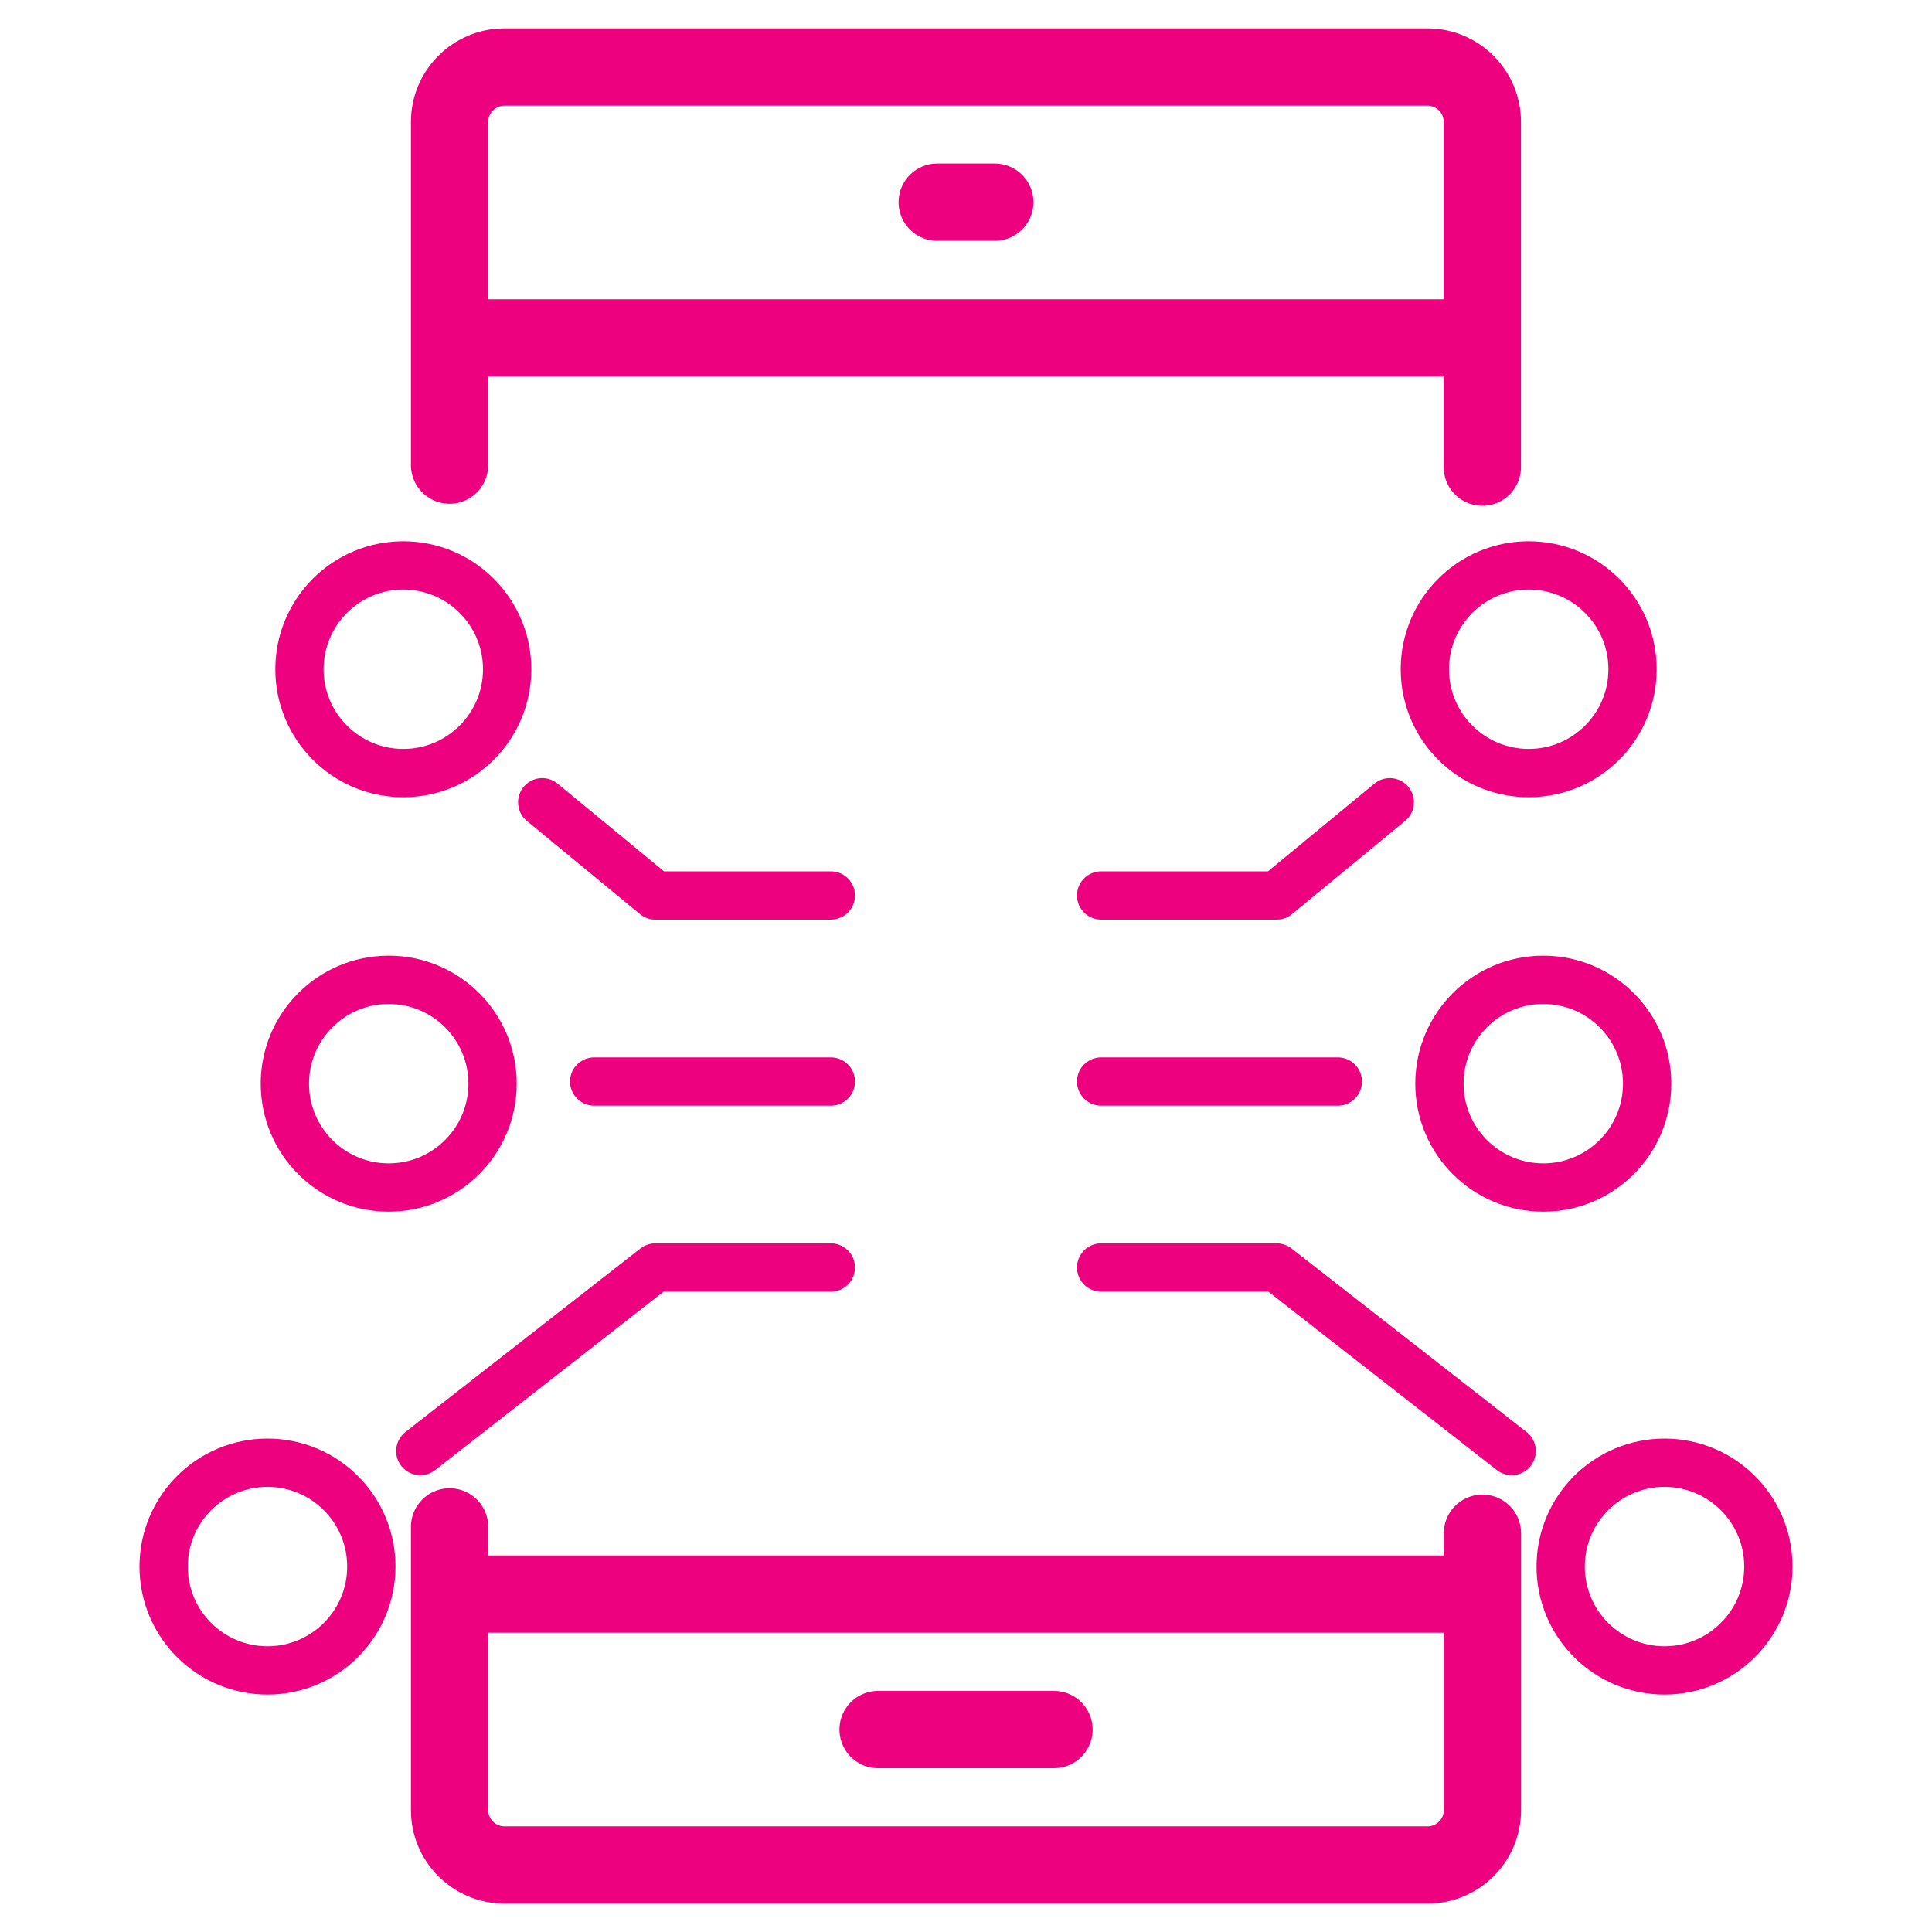 <?xml version="1.0" encoding="UTF-8"?>
<svg id="Layer_1" data-name="Layer 1" xmlns="http://www.w3.org/2000/svg" viewBox="0 0 200 200">
  <defs>
    <style>
      .cls-1, .cls-2 {
        stroke-width: 8px;
      }

      .cls-1, .cls-2, .cls-3 {
        fill: none;
        stroke: #ed017f;
        stroke-linejoin: round;
      }

      .cls-2, .cls-3 {
        stroke-linecap: round;
      }

      .cls-3 {
        stroke-width: 5px;
      }
    </style>
  </defs>
  <g>
    <path class="cls-2" d="M153.46,158.72v28.67c0,3.12-2.55,5.67-5.67,5.67H52.21c-3.12,0-5.67-2.55-5.67-5.67v-29.33"/>
    <path class="cls-2" d="M46.54,48.15V12.61c0-3.12,2.55-5.67,5.67-5.67h95.57c3.12,0,5.67,2.55,5.67,5.67v35.75"/>
    <line class="cls-1" x1="151.5" y1="165.02" x2="49.5" y2="165.02"/>
    <line class="cls-1" x1="49.5" y1="34.98" x2="151.5" y2="34.98"/>
    <line class="cls-2" x1="90.9" y1="179.04" x2="109.11" y2="179.04"/>
    <line class="cls-2" x1="102.98" y1="20.93" x2="97.02" y2="20.93"/>
  </g>
  <g>
    <polyline class="cls-3" points="113.99 92.7 132.16 92.7 143.87 83.05"/>
    <polyline class="cls-3" points="113.99 131.21 132.16 131.21 156.49 150.21"/>
    <line class="cls-3" x1="138.49" y1="111.96" x2="113.99" y2="111.96"/>
    <circle class="cls-3" cx="158.25" cy="69.28" r="10.75"/>
    <circle class="cls-3" cx="159.76" cy="112.18" r="10.75"/>
    <circle class="cls-3" cx="172.31" cy="162.17" r="10.75"/>
    <polyline class="cls-3" points="86.01 92.7 67.84 92.7 56.13 83.05"/>
    <polyline class="cls-3" points="86.01 131.21 67.84 131.21 43.51 150.21"/>
    <line class="cls-3" x1="61.51" y1="111.96" x2="86.01" y2="111.96"/>
    <circle class="cls-3" cx="41.75" cy="69.28" r="10.75"/>
    <circle class="cls-3" cx="40.24" cy="112.18" r="10.75"/>
    <circle class="cls-3" cx="27.69" cy="162.17" r="10.75"/>
  </g>
</svg>